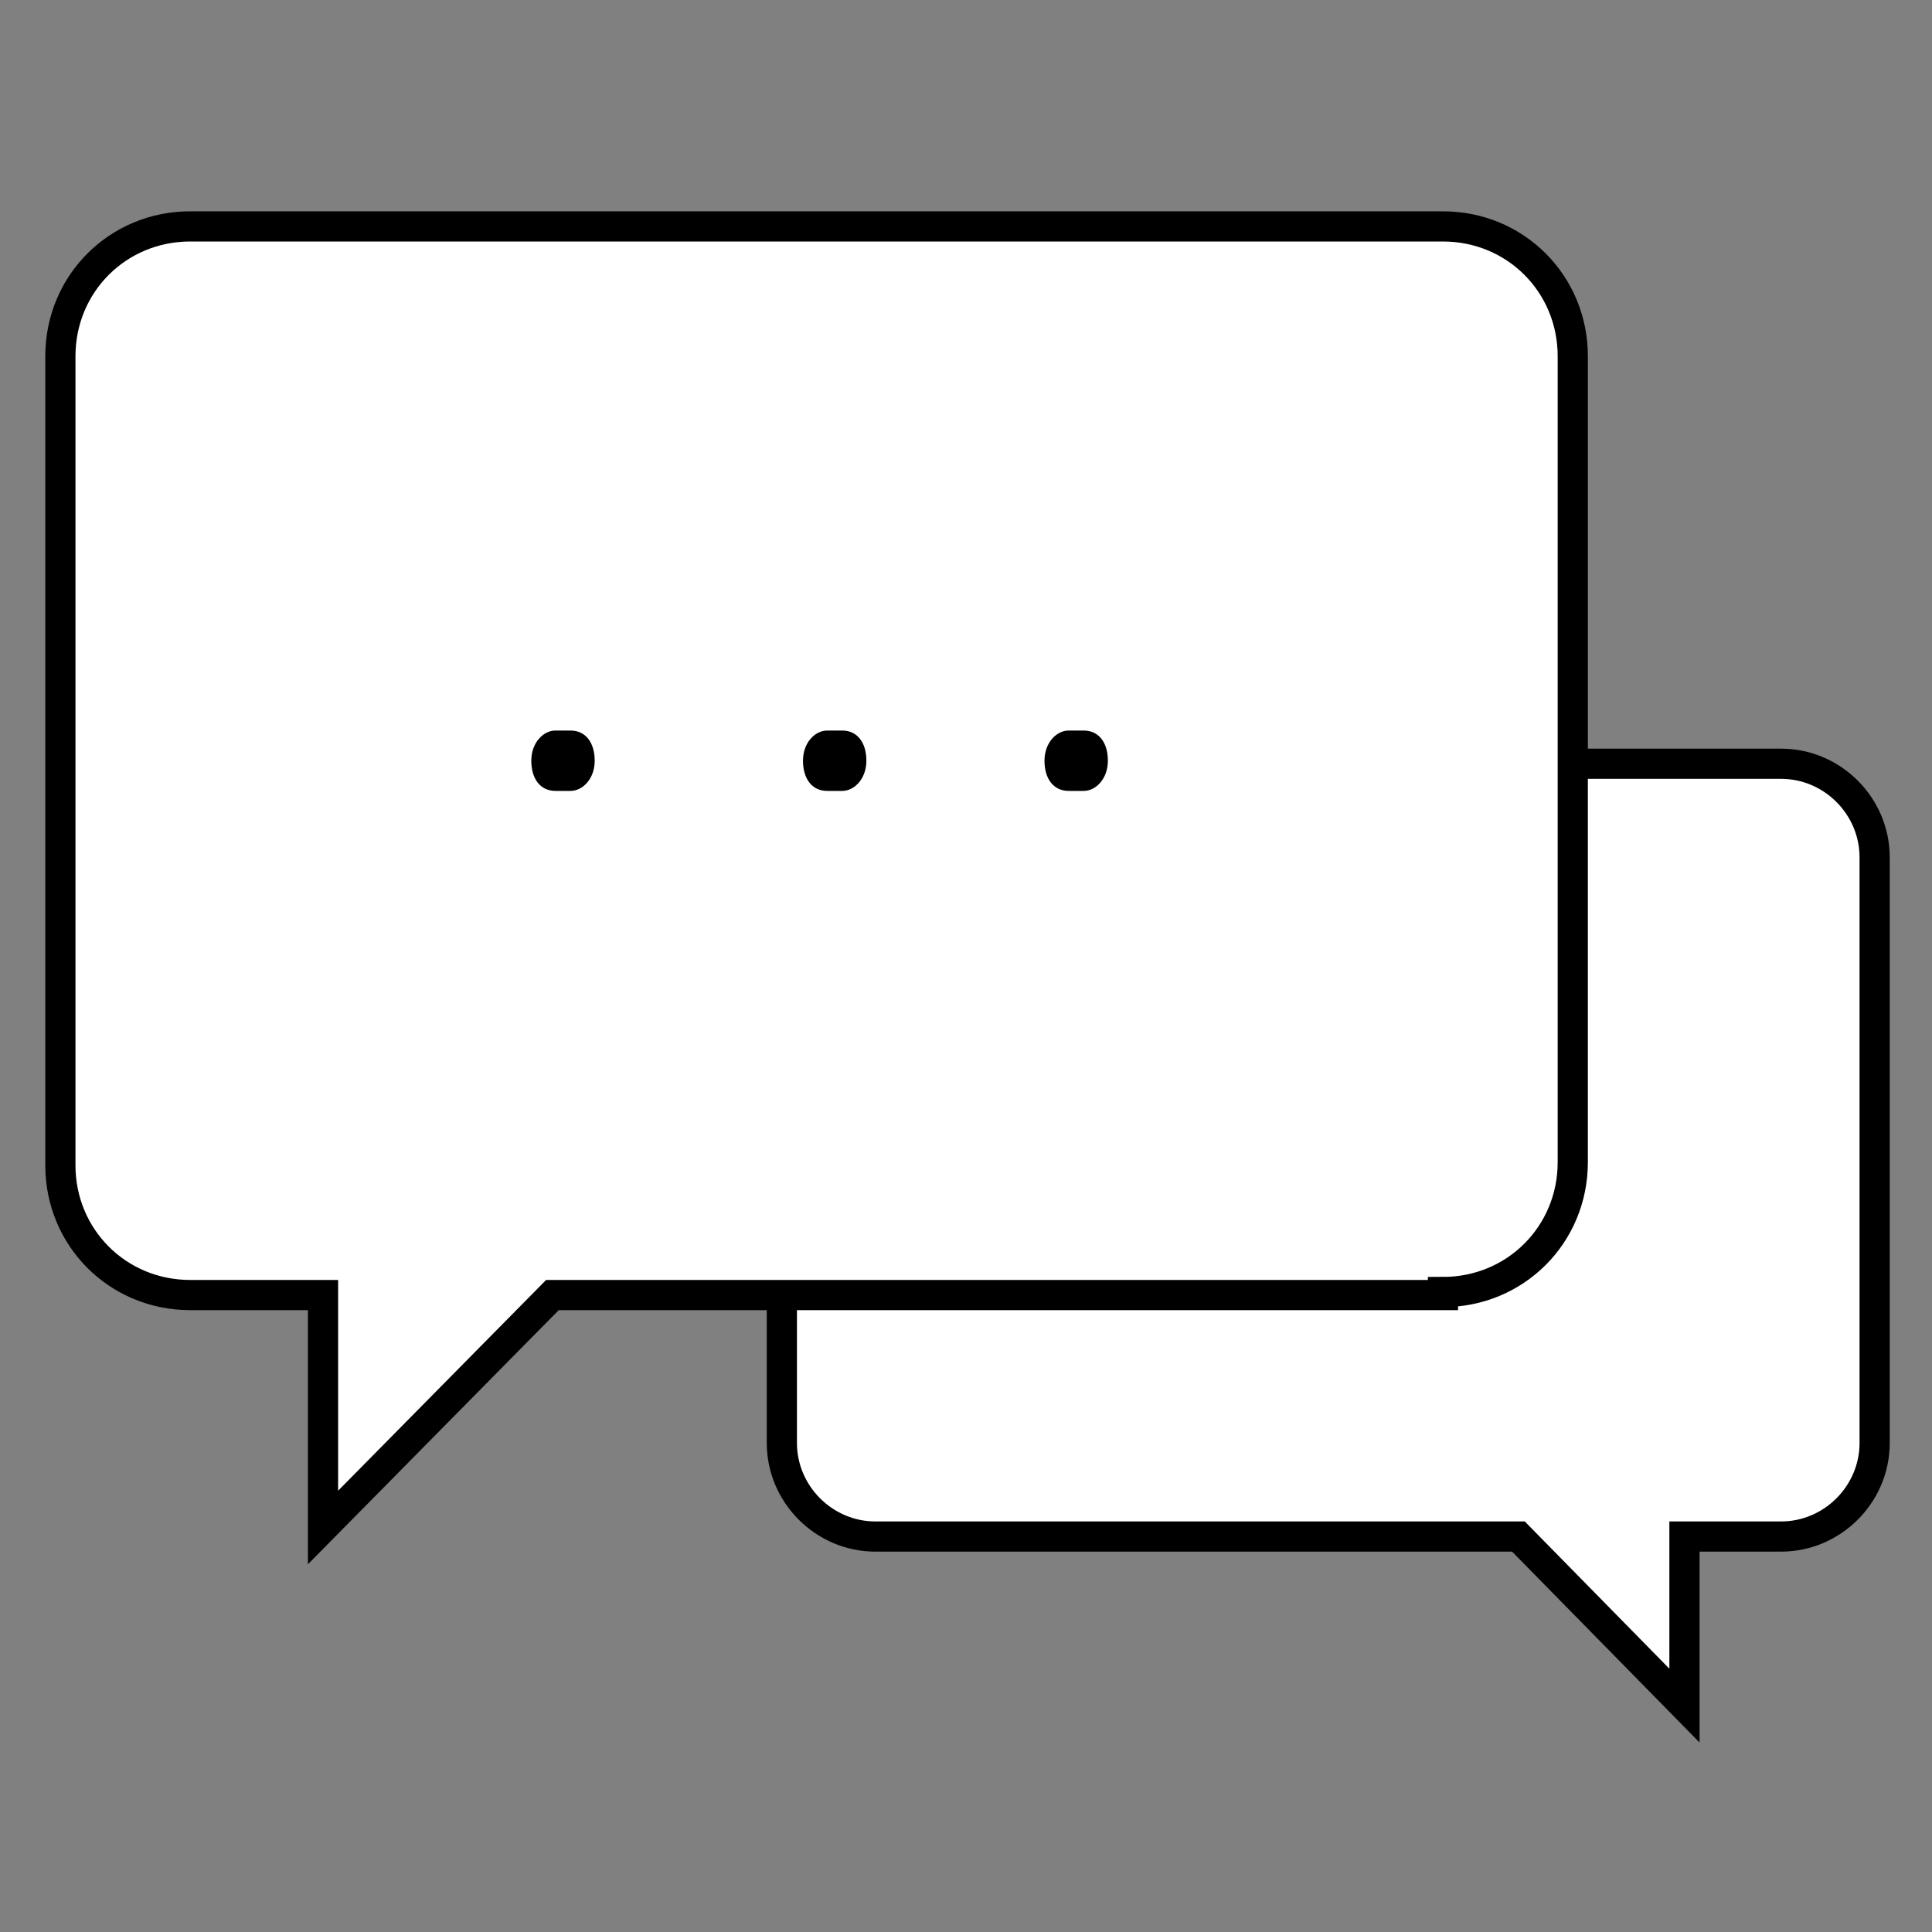 <svg xmlns="http://www.w3.org/2000/svg" id="Layer_1" viewBox="0 0 64 64"><rect x="0" y="0" width="64" height="64" fill="#808080" stroke="none"/><defs><style> .st0 { fill: #fff; stroke: #000; stroke-miterlimit: 10; } </style></defs><path class="st0" d="M28.9,50.9h21.4s5.5,5.6,5.5,5.6v-5.6c0,0,3.2,0,3.2,0,1.7,0,3.1-1.4,3.1-3.1v-19.4c0-1.7-1.4-3.1-3.1-3.1h-30c-1.7,0-3.1,1.4-3.1,3.1v19.4c0,1.7,1.4,3.1,3.1,3.1Z"></path><path class="st0" d="M47.8,42.9h-29.5l-7.6,7.7v-7.7c0,0-4.4,0-4.4,0-2.4,0-4.3-1.9-4.3-4.3V11.8c0-2.4,1.9-4.3,4.3-4.3h41.5c2.4,0,4.3,1.9,4.3,4.3v26.7c0,2.4-1.9,4.3-4.3,4.3Z"></path><path d="M35.9,24.2h-.5c-.4,0-.8.4-.8,1s.3,1,.8,1h.5c.4,0,.8-.4.8-1s-.3-1-.8-1Z"></path><path d="M27.9,24.2h-.5c-.4,0-.8.4-.8,1s.3,1,.8,1h.5c.4,0,.8-.4.8-1s-.3-1-.8-1Z"></path><path d="M18.9,24.2h-.5c-.4,0-.8.4-.8,1s.3,1,.8,1h.5c.4,0,.8-.4.8-1s-.3-1-.8-1Z"></path></svg>